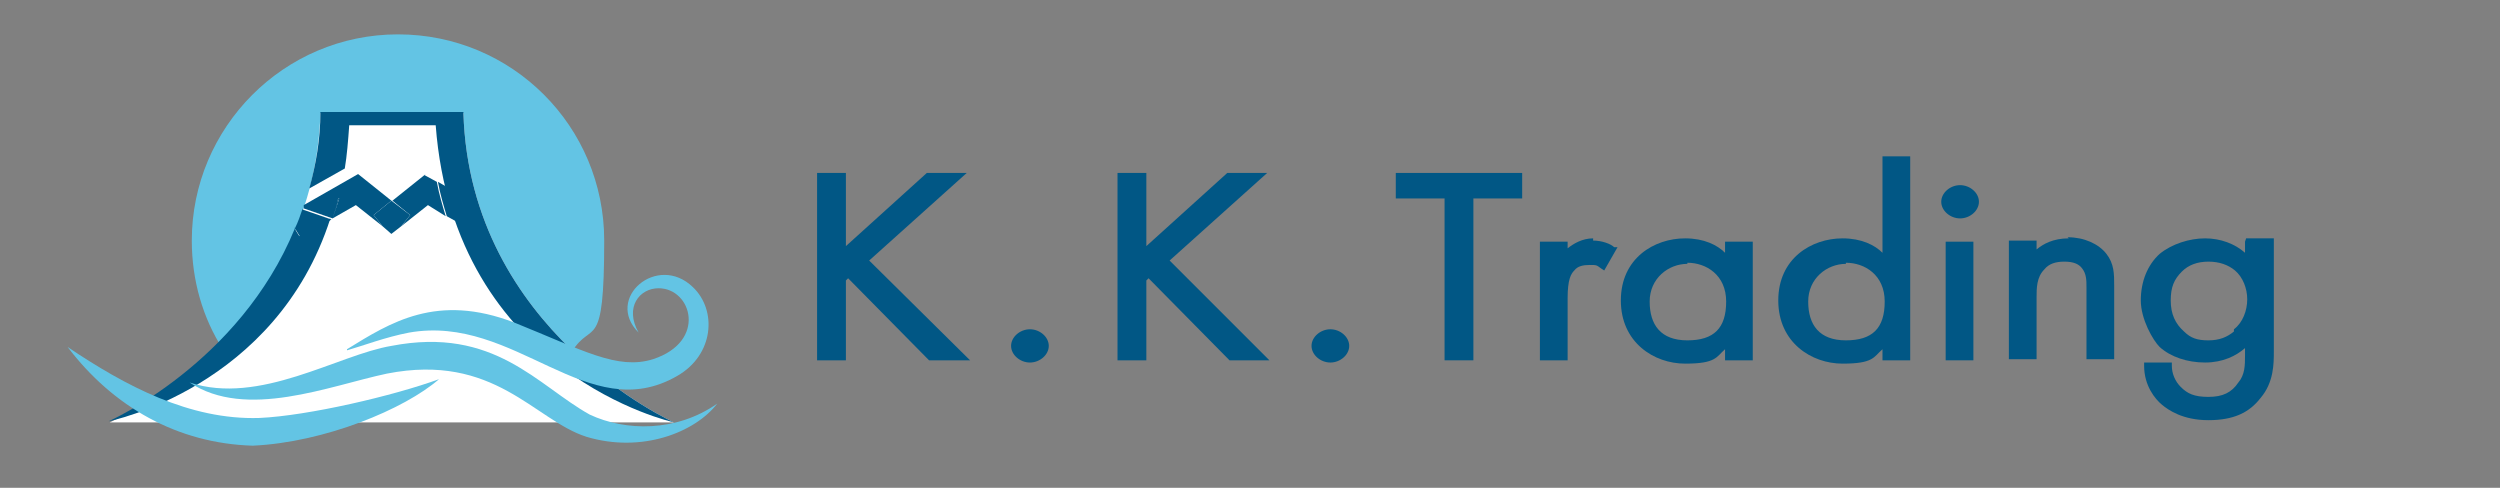 <?xml version="1.0" encoding="UTF-8"?>
<svg id="_レイヤー_1" data-name="レイヤー 1" xmlns="http://www.w3.org/2000/svg" version="1.1" viewBox="0 0 225.5 44">
  <rect x="0" y="0" width="225.5" height="44" fill="#808080" stroke="none"/>
  <defs>
    <style>
      .cls-1 {
        fill: #015785;
      }

      .cls-1, .cls-2, .cls-3 {
        stroke-width: 0px;
      }

      .cls-2 {
        fill: #63c4e4;
      }

      .cls-3 {
        fill: #fff;
      }
    </style>
  </defs>
  <g>
    <polygon class="cls-1" points="87.2 15.6 83.6 15.6 76.3 22.2 76.3 15.6 73.7 15.6 73.7 32.5 76.3 32.5 76.3 25.3 76.5 25.1 83.8 32.5 87.5 32.5 78.4 23.5 87.2 15.6"/>
    <path class="cls-1" d="M92.9,29.7c-.9,0-1.7.7-1.7,1.5s.8,1.5,1.7,1.5,1.7-.7,1.7-1.5-.8-1.5-1.7-1.5Z"/>
    <polygon class="cls-1" points="114.3 15.6 110.7 15.6 103.4 22.2 103.4 15.6 100.8 15.6 100.8 32.5 103.4 32.5 103.4 25.3 103.6 25.1 110.9 32.5 114.5 32.5 105.5 23.5 114.3 15.6"/>
    <path class="cls-1" d="M120,29.7c-.9,0-1.7.7-1.7,1.5s.8,1.5,1.7,1.5,1.7-.7,1.7-1.5-.8-1.5-1.7-1.5Z"/>
    <polygon class="cls-1" points="125.9 17.9 130.3 17.9 130.3 32.5 132.9 32.5 132.9 17.9 137.3 17.9 137.3 15.6 125.9 15.6 125.9 17.9"/>
    <path class="cls-1" d="M143.7,21.5c-1,0-1.8.5-2.3.9v-.6h-2.5v10.7h2.5v-5.6c0-1.7.3-2.2.6-2.5.3-.4.8-.5,1.4-.5s.6,0,1,.3l.3.2,1.2-2.1h-.3c-.3-.3-1.1-.6-1.9-.6Z"/>
    <path class="cls-1" d="M155.6,22.8c-.7-.7-1.9-1.3-3.6-1.3-2.8,0-5.8,1.8-5.8,5.6s3,5.7,5.8,5.7,2.8-.6,3.6-1.3v1h2.5v-10.7h-2.5v1ZM152.2,23.7c1.7,0,3.5,1.1,3.5,3.5s-1.1,3.5-3.5,3.5-3.4-1.4-3.4-3.5,1.7-3.4,3.4-3.4Z"/>
    <path class="cls-1" d="M169.8,22.8c-.7-.7-1.9-1.3-3.6-1.3-2.8,0-5.8,1.8-5.8,5.6s3,5.7,5.8,5.7,2.8-.6,3.6-1.3v1h2.5V14.1h-2.5v8.7ZM166.5,23.7c1.7,0,3.5,1.1,3.5,3.5s-1.1,3.5-3.5,3.5-3.4-1.4-3.4-3.5,1.7-3.4,3.4-3.4Z"/>
    <path class="cls-1" d="M176.8,16.7c-.9,0-1.7.7-1.7,1.5s.8,1.5,1.7,1.5,1.7-.7,1.7-1.5-.8-1.5-1.7-1.5Z"/>
    <rect class="cls-1" x="175.5" y="21.8" width="2.5" height="10.7"/>
    <path class="cls-1" d="M186.6,21.5c-1.4,0-2.3.5-2.9,1v-.8h-2.5v10.7h2.5v-5.6c0-.8,0-1.8.7-2.5.4-.5,1-.7,1.8-.7s1.3.2,1.6.6c.4.5.4,1.1.4,1.7v6.5h2.5v-6.6c0-1.1,0-2-.7-2.9-.7-.9-2-1.5-3.5-1.5Z"/>
    <path class="cls-1" d="M202.5,21.8v1c-.9-.8-2.2-1.3-3.6-1.3s-3,.5-4.1,1.4c-1.1,1-1.7,2.5-1.7,4.2s1.1,3.6,1.7,4.2c1,.9,2.5,1.4,4.1,1.4s2.8-.6,3.6-1.3v.7c0,.8,0,1.7-.6,2.4-.6.9-1.4,1.3-2.7,1.3s-1.9-.3-2.5-.9c-.5-.5-.8-1.2-.8-1.9v-.3h-2.5v.3c0,1.8,1,3,1.6,3.5.6.5,1.9,1.4,4.2,1.4s3.7-.7,4.7-2c1.2-1.4,1.2-3.1,1.2-4.2v-10.2h-2.5ZM201.5,29.9c-.6.5-1.3.8-2.3.8s-1.6-.2-2.2-.8c-.8-.7-1.2-1.6-1.2-2.8s.3-1.9,1-2.6c.6-.6,1.4-.9,2.4-.9s1.8.3,2.4.8c.7.6,1.1,1.6,1.1,2.6s-.4,2.1-1.2,2.7Z"/>
  </g>
  <path class="cls-2" d="M20.1,31.5c-1.8-2.8-2.8-6.2-2.8-9.8,0-10.2,8.3-18.6,18.6-18.6s18.6,8.3,18.6,18.6-1.1,7.1-2.9,10"/>
  <path class="cls-3" d="M60.8,38.1s-18.4-8.2-19-27.9h-12.9c-.6,19.7-19,27.9-19,27.9"/>
  <g>
    <path class="cls-1" d="M26.6,20.6c-5,12.2-16.8,17.4-16.8,17.4,0,0,15.1-3,20-18.3l-2.8,1.6-.5-.8Z"/>
    <polygon class="cls-2" points="30 19.8 30 19.7 30 19.8 30 19.8"/>
    <path class="cls-2" d="M27.8,17.2l-.5,1.4h0c.1-.5.3-.9.4-1.4Z"/>
    <path class="cls-1" d="M29.9,19.8h0s0,0,0,0c0,0,0,0,0,0Z"/>
    <path class="cls-1" d="M35.3,18.1l-3-2.4-4.9,2.8c0,0,0,.2,0,.3l2.6.9c.2-.6.4-1.2.5-1.8h.1s-.6,1.8-.6,1.8l2.1-1.2,2.4,1.9-.8-1,1.6-1.3Z"/>
    <path class="cls-1" d="M27.3,18.8c-.2.6-.4,1.2-.7,1.8l.5.8,2.8-1.6s0,0,0,0l-2.6-.9Z"/>
    <path class="cls-1" d="M30.5,17.9c-.2.6-.3,1.2-.5,1.8h0s0,0,0,0l.6-1.8h-.1Z"/>
    <path class="cls-1" d="M38.4,15.7l-3,2.4,1.6,1.3-.8,1,2.4-1.9,1.6,1c-.3-1-.6-2-.8-3.1l-1.1-.6Z"/>
    <path class="cls-1" d="M42.8,18.3l-3.3-1.9c.2,1.1.5,2.1.8,3.1l3.4,1.9.2-.4c-.4-.9-.7-1.8-1-2.8Z"/>
    <polygon class="cls-1" points="35.3 18.1 33.7 19.4 34.5 20.4 35.3 21.1 36.2 20.4 37 19.4 35.3 18.1"/>
  </g>
  <path class="cls-1" d="M41.8,10.1h-12.9c0,2.5-.4,4.7-1,6.9l3.2-1.8c.2-1.2.3-2.5.4-3.9h7.8c1.7,22.5,21.5,26.8,21.5,26.8,0,0-18.4-8.2-19-27.9Z"/>
  <g>
    <path class="cls-2" d="M17.1,34.5c6.3,2.1,13.4-2.5,18.2-3.3,9.3-1.8,13.2,3.6,17.9,6.2,3.2,1.5,7.8,1.6,11.5-1-2,2.6-6.8,4.5-11.8,3-4.7-1.5-8.3-7.6-18-5.7-5.2,1.1-12.7,4.2-17.8.8Z"/>
    <path class="cls-2" d="M6.1,31.3c5.2,3.5,11,6.6,17.3,6.4,4.4-.2,12.1-2,16.2-3.5-3.1,2.7-10.3,5.7-16.8,6-6.8-.2-12.6-3.5-16.7-8.9Z"/>
    <path class="cls-2" d="M31.3,31.5c3.9-2.4,8.1-5.1,15.1-2.4,6.2,2.5,9.3,4.3,12.5,3.3,4.9-1.6,3.5-6.4.5-6.4-1.7,0-3.1,1.7-1.8,4-3.1-3.1,1.7-7.2,4.9-4.1,2.2,2.1,1.9,6.1-1.4,8-8.1,4.7-14.6-5.6-24.2-3.9-2.1.4-4.2,1.2-5.6,1.6Z"/>
  </g>
</svg>